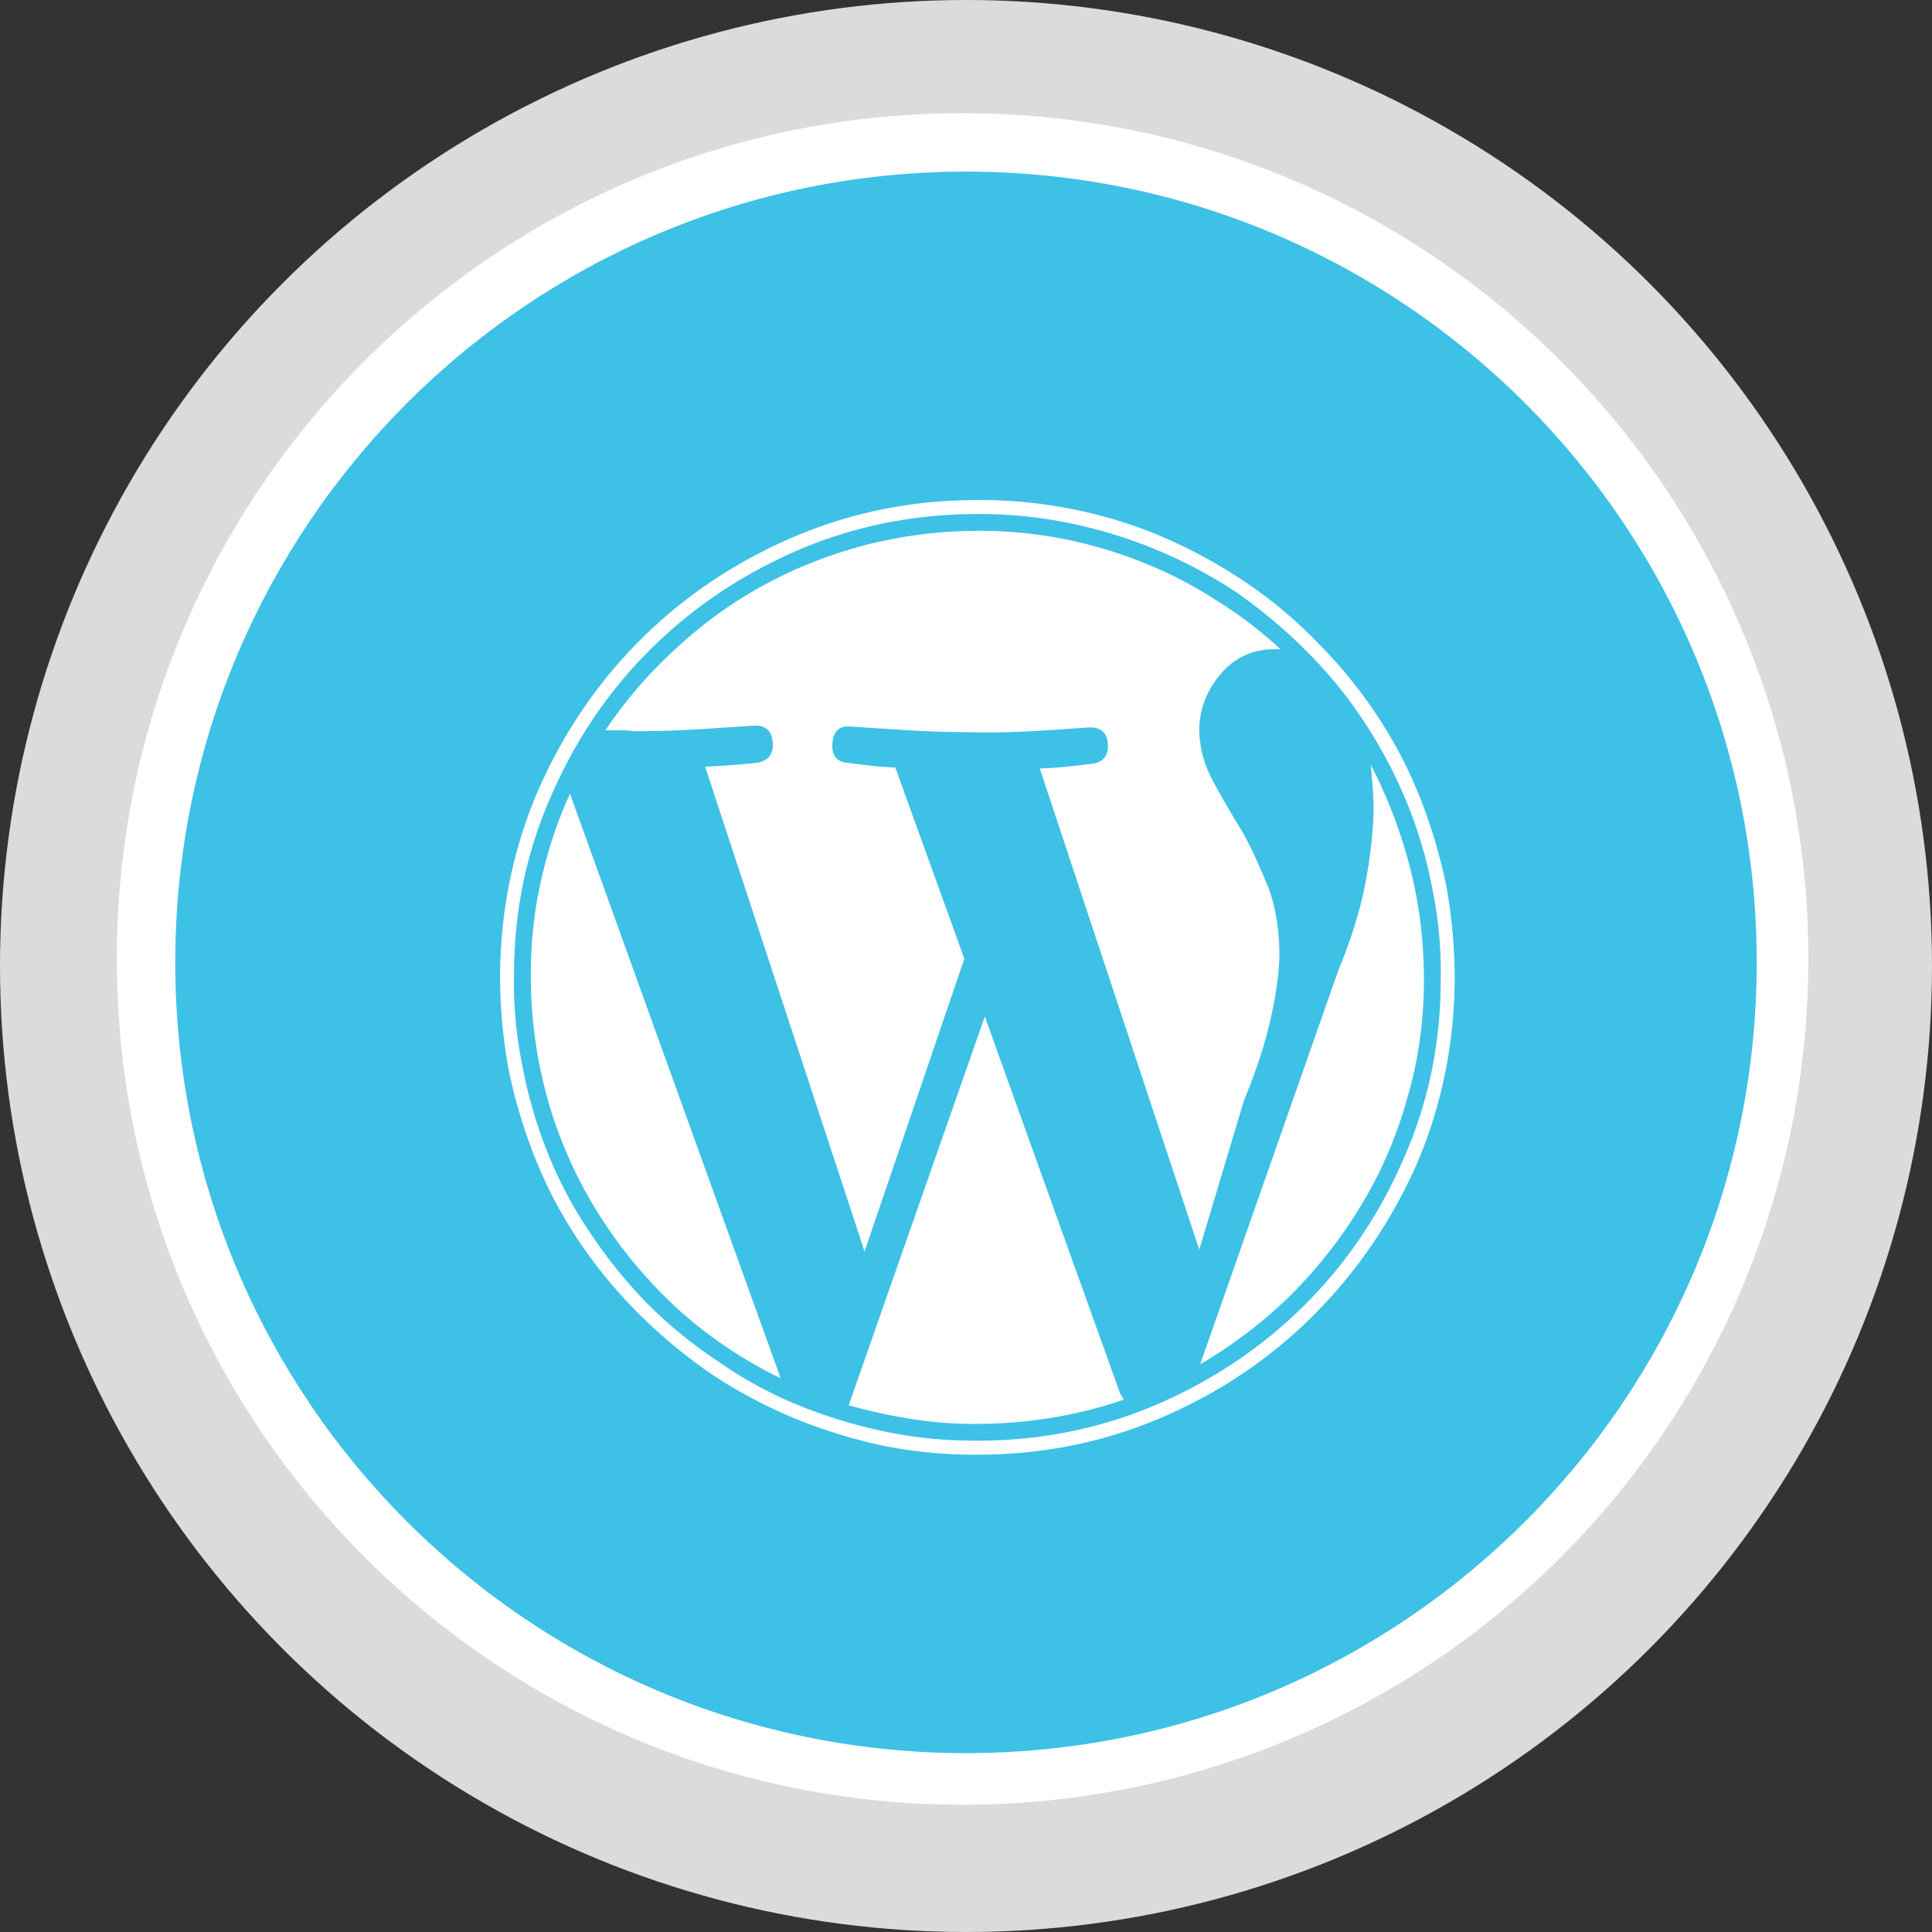 <?xml version="1.0" encoding="UTF-8"?>
<svg xmlns="http://www.w3.org/2000/svg" height="85" width="85">
  <rect width="100%" height="100%" fill="#333333" stroke="none"/>
  <g fill="none">
    <circle cx="42.5" cy="42.5" fill="#dbdbdb" r="42.5"></circle>
    <path d="M42.35 79.4C21.8 79.4 5.14 62.74 5.14 42.19S21.8 4.98 42.35 4.98s37.21 16.66 37.21 37.21A37.18 37.18 0 0 1 42.35 79.4z" fill="#fff"></path>
    <path d="M42.5 7.55c-19.214 0-34.79 15.576-34.79 34.79S23.286 77.13 42.5 77.13s34.79-15.576 34.79-34.79S61.714 7.55 42.5 7.55z" fill="#3ec1e6"></path>
    <path d="m25.076 34.92 9.27 25.717a19.21 19.21 0 0 1-4.512-3.035 20.513 20.513 0 0 1-3.466-4.143 19.368 19.368 0 0 1-2.235-4.963 20.21 20.21 0 0 1-.78-5.619c0-1.422.15-2.803.452-4.143s.724-2.611 1.271-3.814zm24.2 26.373c.027.055.054.103.081.144.028.04.055.088.082.143-1.039.356-2.105.622-3.199.8s-2.215.266-3.363.266c-.957 0-1.9-.075-2.83-.225-.93-.15-1.832-.349-2.707-.595l5.988-17.103zm13.37-18.17c0 1.805-.246 3.541-.738 5.209-.465 1.668-1.135 3.227-2.01 4.676s-1.914 2.775-3.117 3.978a20.428 20.428 0 0 1-3.978 3.035l6.07-17.308c.574-1.395.97-2.666 1.19-3.815s.341-2.214.369-3.199c0-.383-.014-.738-.041-1.066l-.082-.985a21.364 21.364 0 0 1 1.722 4.512c.41 1.586.615 3.24.615 4.963zm-7.916 5.291-1.968 6.563-7.014-21.164a21.375 21.375 0 0 0 1.58-.124l.676-.082c.52-.054.766-.341.738-.86-.027-.52-.314-.767-.861-.74l-1.846.124c-1.23.082-2.351.11-3.363.082-.985 0-2.099-.041-3.343-.123l-1.866-.123c-.52-.055-.8.191-.84.738s.197.834.717.861l.636.082c.423.055.895.096 1.415.123l3.035 8.409-4.389 12.879-7.014-21.329a38.954 38.954 0 0 0 1.559-.102l.697-.062c.52-.082.76-.382.718-.902s-.321-.766-.84-.738c0 0-.616.04-1.846.123a51.45 51.45 0 0 1-3.405.123 4.202 4.202 0 0 0-.594-.041h-.677a19.73 19.73 0 0 1 3.117-3.61c1.176-1.093 2.468-2.023 3.876-2.789s2.905-1.353 4.491-1.763a20.229 20.229 0 0 1 5.004-.615c1.258 0 2.502.123 3.732.369 1.204.246 2.366.594 3.487 1.046a18.68 18.68 0 0 1 3.199 1.66 17.91 17.91 0 0 1 2.79 2.133h-.247c-.957 0-1.743.356-2.358 1.067-.616.71-.937 1.517-.964 2.42 0 .793.198 1.558.594 2.297.397.738.841 1.504 1.333 2.297.356.656.711 1.421 1.067 2.296.355.875.533 1.928.533 3.159-.027.82-.164 1.763-.41 2.83-.246 1.066-.629 2.228-1.149 3.486zM43 63.384h-.123c-1.367 0-2.693-.136-3.979-.41a21.59 21.59 0 0 1-3.814-1.168 17.99 17.99 0 0 1-3.486-1.908 19.796 19.796 0 0 1-3.118-2.543 21.444 21.444 0 0 1-2.543-3.158c-.738-1.093-1.353-2.256-1.845-3.486s-.862-2.502-1.108-3.815a17.891 17.891 0 0 1-.369-4.019c0-2.79.547-5.414 1.64-7.875 1.067-2.461 2.523-4.607 4.369-6.44 1.846-1.832 3.999-3.28 6.46-4.347 2.488-1.067 5.127-1.6 7.916-1.6h.123c1.34 0 2.666.137 3.979.41 1.312.274 2.577.663 3.794 1.17a21.076 21.076 0 0 1 3.506 1.866 22.986 22.986 0 0 1 3.077 2.584 19.244 19.244 0 0 1 2.542 3.117c.739 1.12 1.36 2.297 1.867 3.527s.882 2.502 1.128 3.815c.273 1.312.396 2.652.369 4.019 0 2.79-.547 5.414-1.64 7.875-1.067 2.461-2.523 4.607-4.369 6.44-1.846 1.832-3.999 3.28-6.46 4.347-2.488 1.067-5.127 1.6-7.916 1.6zm14.93-35.15a19.712 19.712 0 0 0-3.2-2.666 22.287 22.287 0 0 0-3.588-1.948 19.743 19.743 0 0 0-3.917-1.21 20.46 20.46 0 0 0-4.102-.41H43c-2.871 0-5.578.547-8.121 1.64-2.543 1.094-4.765 2.585-6.665 4.471-1.9 1.887-3.411 4.102-4.532 6.645-1.094 2.543-1.655 5.25-1.682 8.121 0 1.394.123 2.775.37 4.143.273 1.34.662 2.645 1.168 3.917a19.569 19.569 0 0 0 1.907 3.63c.766 1.148 1.64 2.214 2.625 3.199s2.051 1.873 3.2 2.666a21.156 21.156 0 0 0 3.588 1.927c1.245.52 2.55.93 3.917 1.23 1.34.274 2.707.411 4.102.411H43c2.871 0 5.578-.547 8.121-1.64 2.543-1.094 4.765-2.591 6.665-4.492 1.9-1.9 3.411-4.108 4.532-6.624 1.094-2.543 1.655-5.25 1.682-8.121 0-1.422-.123-2.803-.37-4.143a23.036 23.036 0 0 0-1.168-3.917 19.569 19.569 0 0 0-1.907-3.63 20.948 20.948 0 0 0-2.625-3.199z" fill="#fff"></path>
  </g>
</svg>

